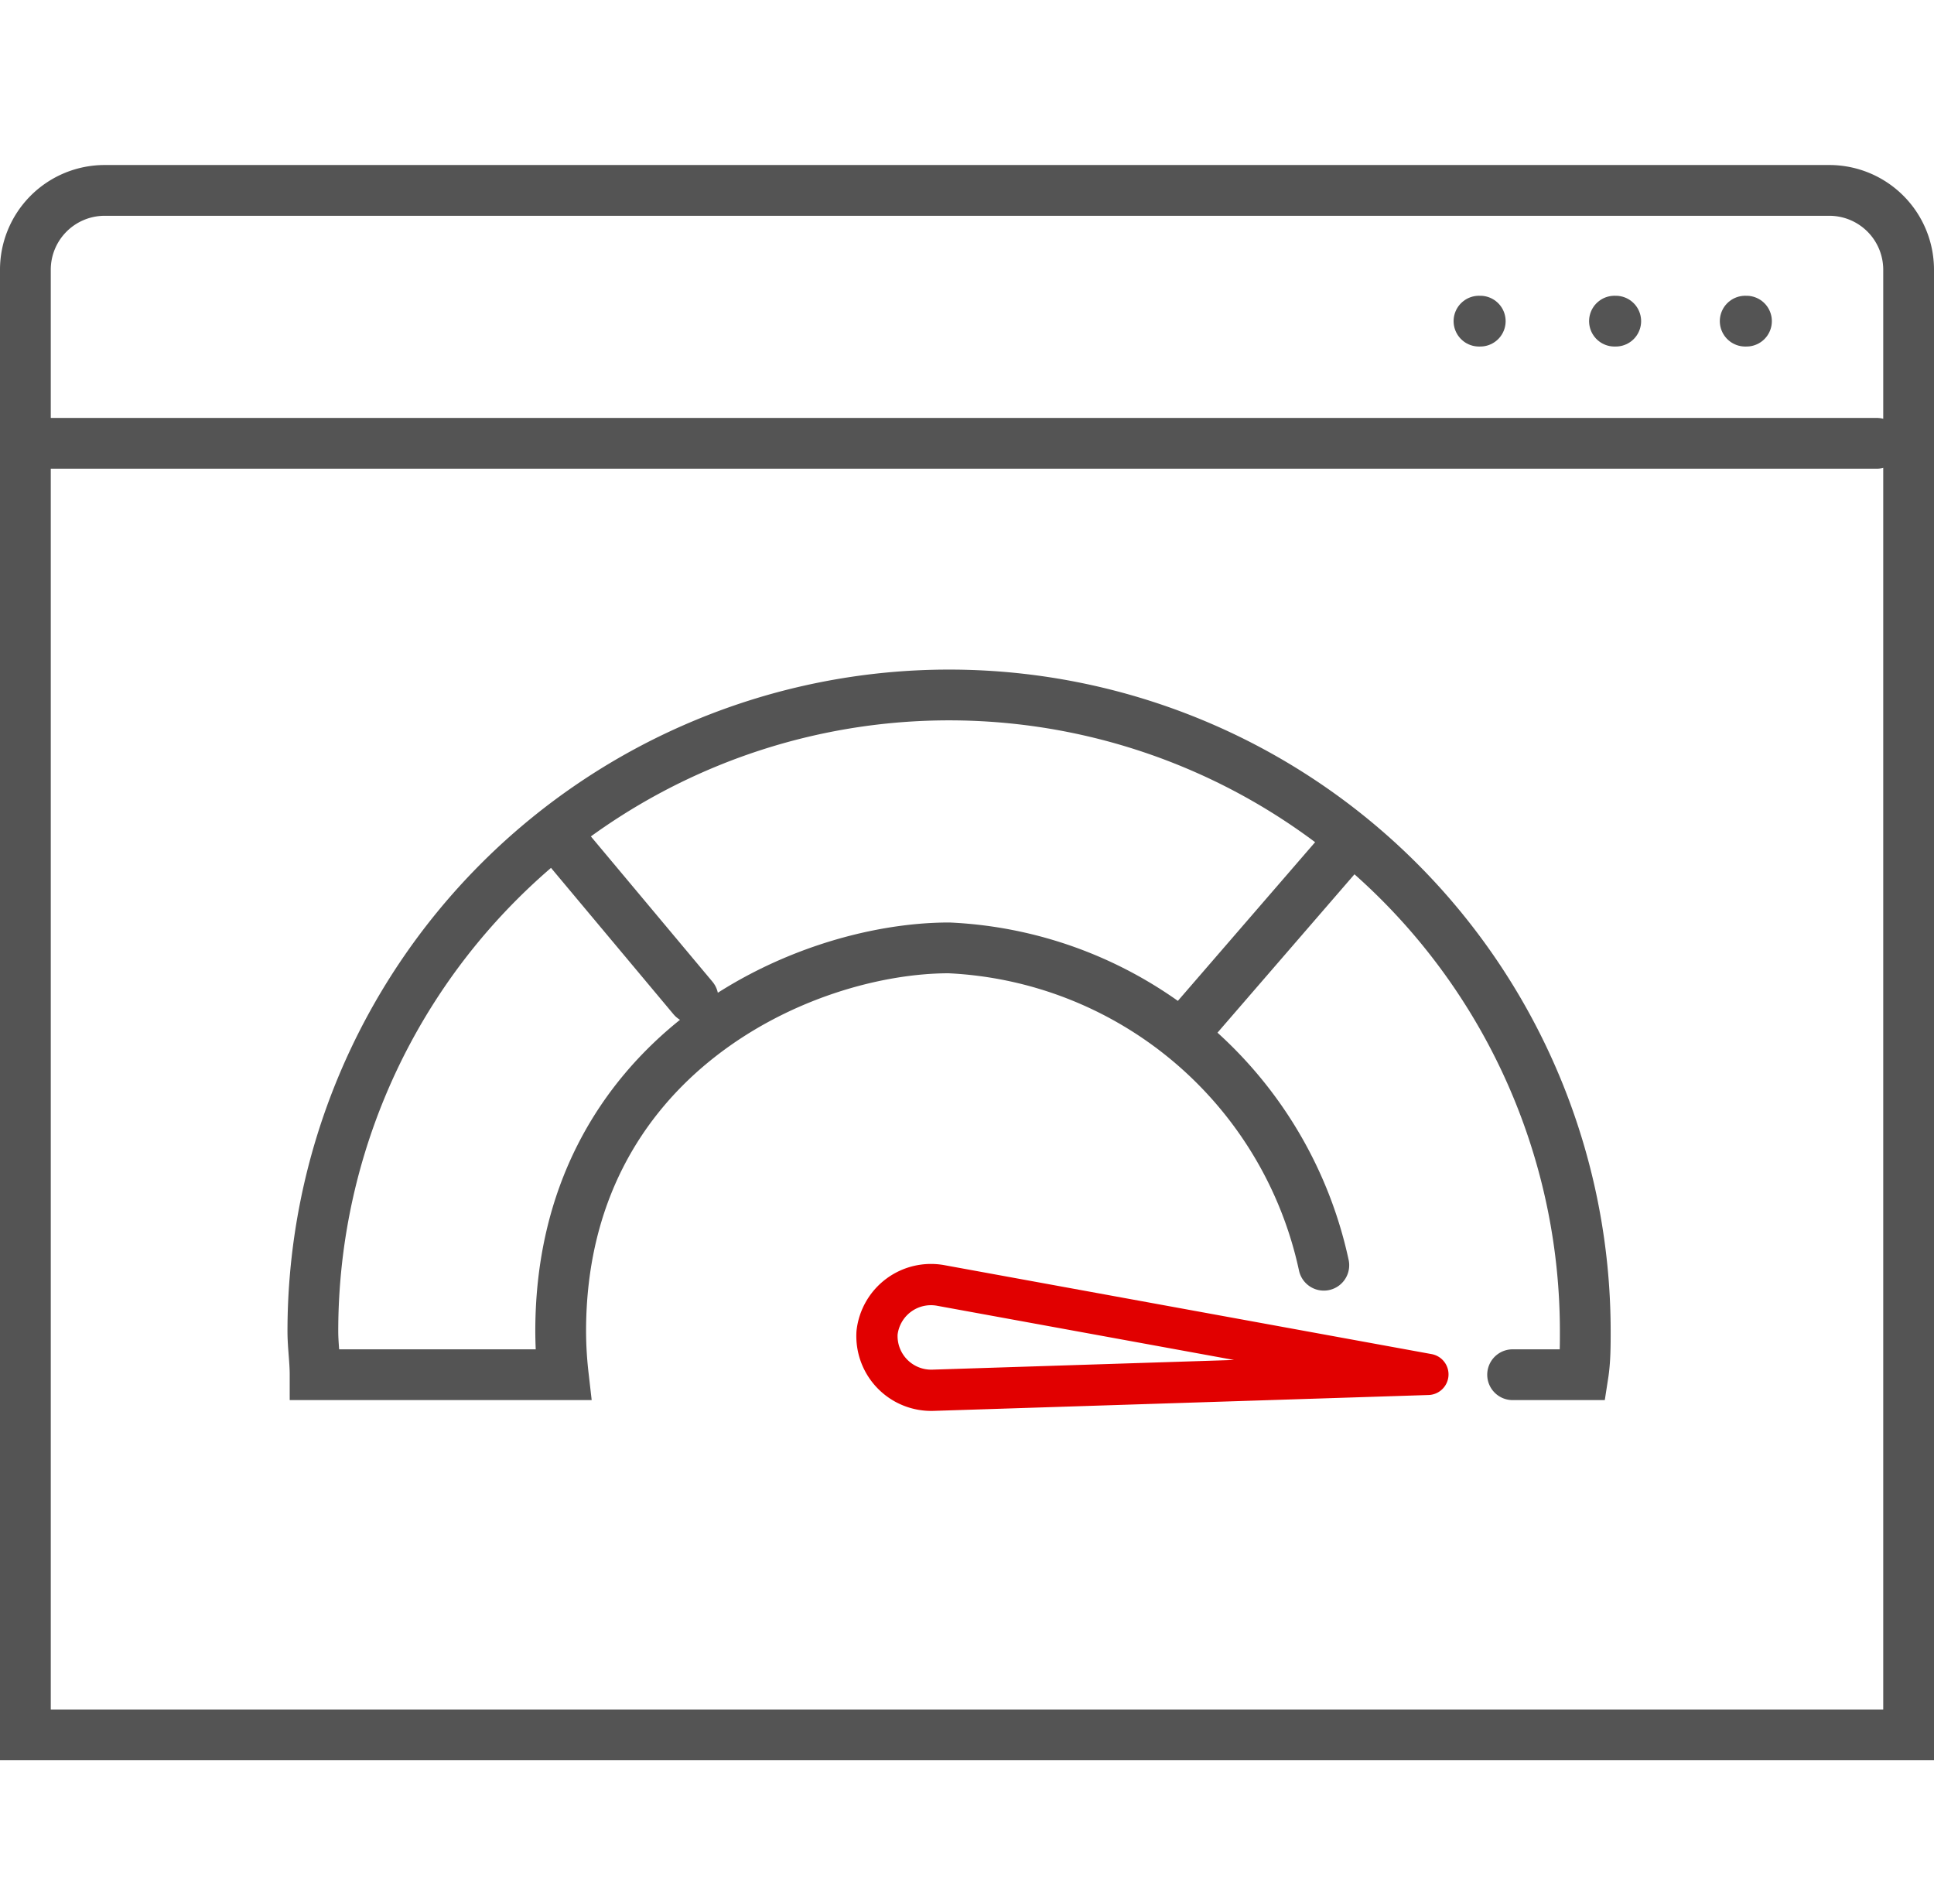 <svg xmlns="http://www.w3.org/2000/svg" viewBox="0 0 60.95 60"><defs><style>.cls-1,.cls-2,.cls-3{fill:none;}.cls-1{stroke:#545454;stroke-miterlimit:10;stroke-width:1.6px;}.cls-1,.cls-3{stroke-linecap:round;}.cls-3{stroke:#e10000;stroke-linejoin:round;stroke-width:1.3px;}</style></defs><title>line-icon-stresstesting</title><g id="Ebene_2" data-name="Ebene 2"><g id="Ebene_1-2" data-name="Ebene 1"><path class="cls-1" d="M3.3,6H57.65a2.5,2.5,0,0,1,2.5,2.5V54.67a0,0,0,0,1,0,0H.8a0,0,0,0,1,0,0V8.51A2.5,2.5,0,0,1,3.3,6Z"/><line class="cls-1" x1="0.8" y1="13.97" x2="59.15" y2="13.97"/><line class="cls-1" x1="46.65" y1="10.12" x2="46.61" y2="10.12"/><line class="cls-1" x1="50.92" y1="10.12" x2="50.88" y2="10.12"/><line class="cls-1" x1="55.04" y1="10.12" x2="55" y2="10.12"/><rect class="cls-2" x="0.82" width="59.98" height="60"/><line class="cls-1" x1="17.84" y1="26.67" x2="21.84" y2="31.45"/><line class="cls-1" x1="42.39" y1="26.67" x2="37.46" y2="32.37"/><path class="cls-1" d="M41.72,39.87a12.68,12.68,0,0,0-11.81-10c-4.64,0-12.24,3.43-12.24,12.08a12.3,12.3,0,0,0,.08,1.37H9.93c0-.45-.07-.91-.07-1.37a20.05,20.05,0,0,1,40.1,0c0,.46,0,.92-.07,1.37H47.67"/><path class="cls-3" d="M27.64,42h0a1.71,1.71,0,0,0,1.77,1.81L45,43.31l-15.34-2.8A1.71,1.71,0,0,0,27.64,42Z"/></g></g></svg>